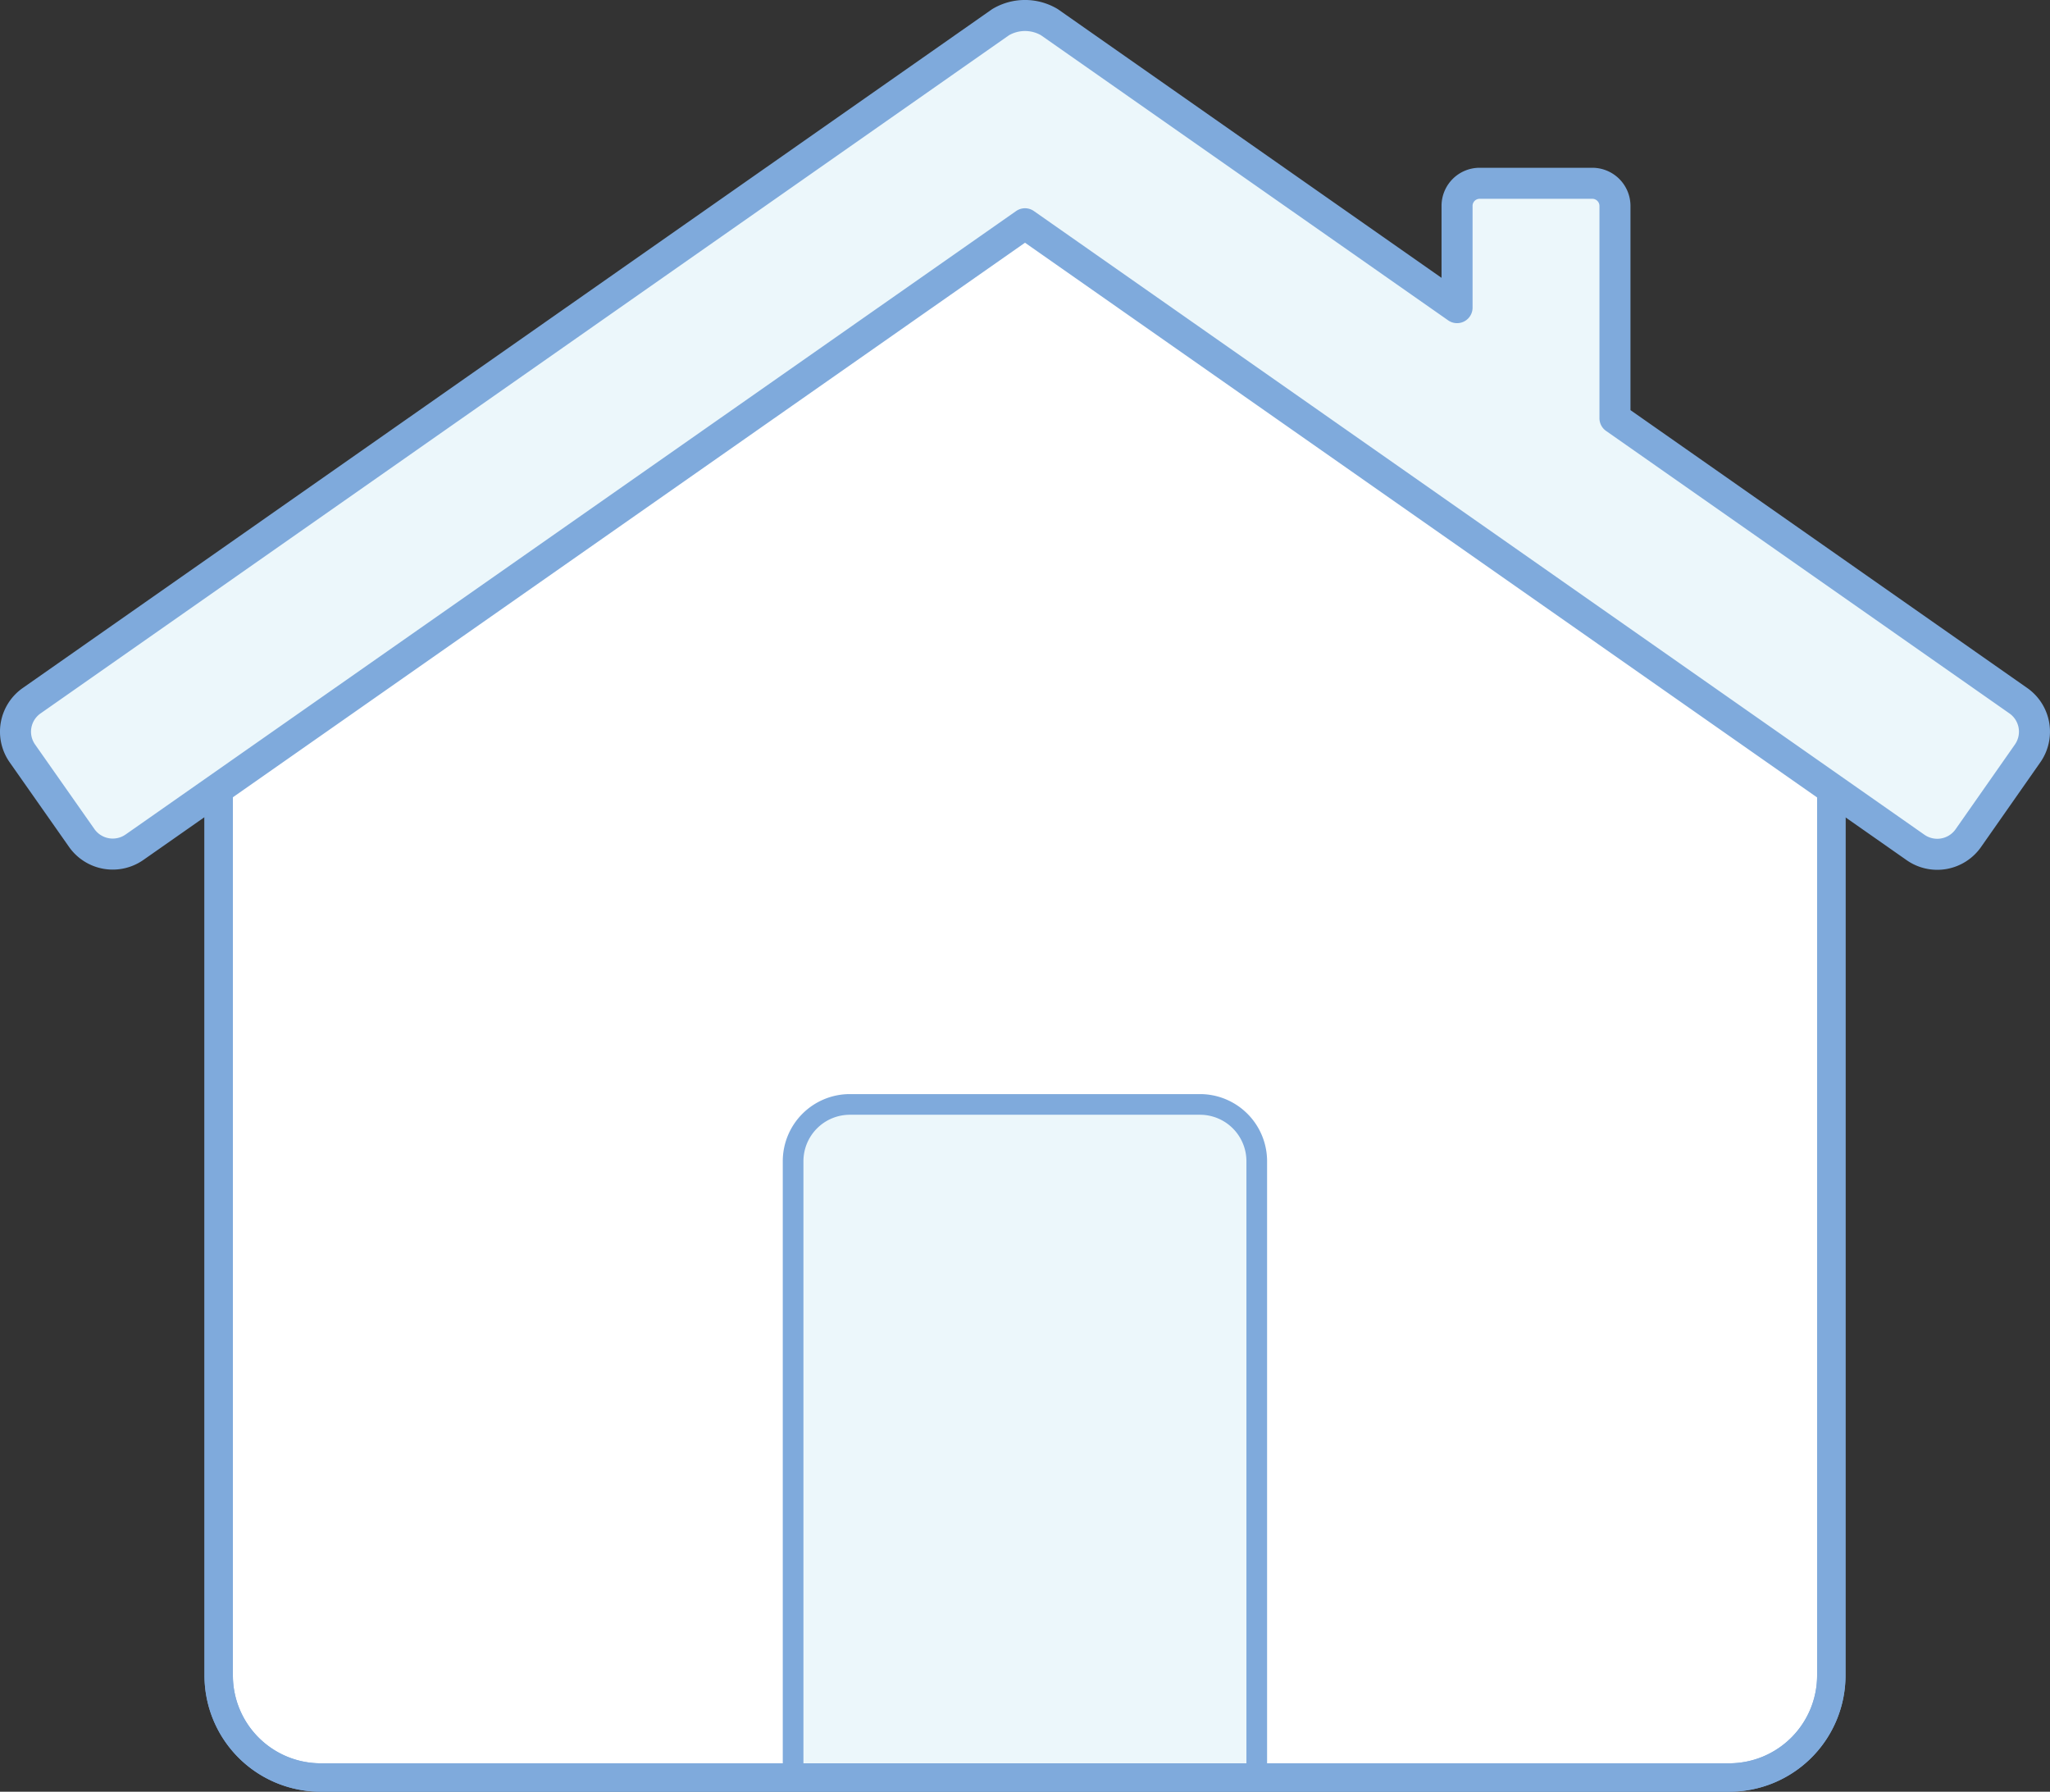 <svg xmlns="http://www.w3.org/2000/svg" viewBox="0 0 288.72 252.3"><rect x="0" y="0" width="288.72" height="252.3" fill="#333333" stroke="none"/><defs><style>.cls-1{fill:#fff;}.cls-1,.cls-2,.cls-3,.cls-4{stroke:#7faadc;stroke-linecap:round;stroke-linejoin:round;}.cls-1,.cls-3{stroke-width:4px;}.cls-2,.cls-4{fill:#ecf7fb;}.cls-2{stroke-width:2.91px;}.cls-3{fill:none;}.cls-4{stroke-width:4.37px;}</style></defs><title>casa</title><g id="Camada_2" data-name="Camada 2"><g id="Camada_1-2" data-name="Camada 1"><g id="Camada_2-2" data-name="Camada 2"><g id="Camada_1-2-2" data-name="Camada 1-2"><path class="cls-1" d="M144.36,9.35,30.8,88.87V235.93A14.37,14.37,0,0,0,45.17,250.3H243.55a14.38,14.38,0,0,0,14.37-14.37h0V88.87Z"/><path class="cls-2" d="M119.7,155.52H169a8,8,0,0,1,8,8v87H111.7v-87A8,8,0,0,1,119.7,155.52Z"/><path class="cls-3" d="M144.36,9.35,30.8,88.87V235.93A14.37,14.37,0,0,0,45.17,250.3H243.55a14.38,14.38,0,0,0,14.37-14.37h0V88.87Z"/><path class="cls-4" d="M284.26,98.67,227.45,58.89V29a3.19,3.19,0,0,0-3.19-3.19H208.41a3.18,3.18,0,0,0-3.2,3.18h0V43.32L147.79,3.12a6.74,6.74,0,0,0-6.86,0L4.46,98.67a5.32,5.32,0,0,0-1.31,7.42L11.51,118a5.34,5.34,0,0,0,7.42,1.31L144.36,31.51l125.43,87.83a5.34,5.34,0,0,0,7.42-1.31l8.36-11.94A5.33,5.33,0,0,0,284.26,98.67Z"/></g></g></g></g></svg>